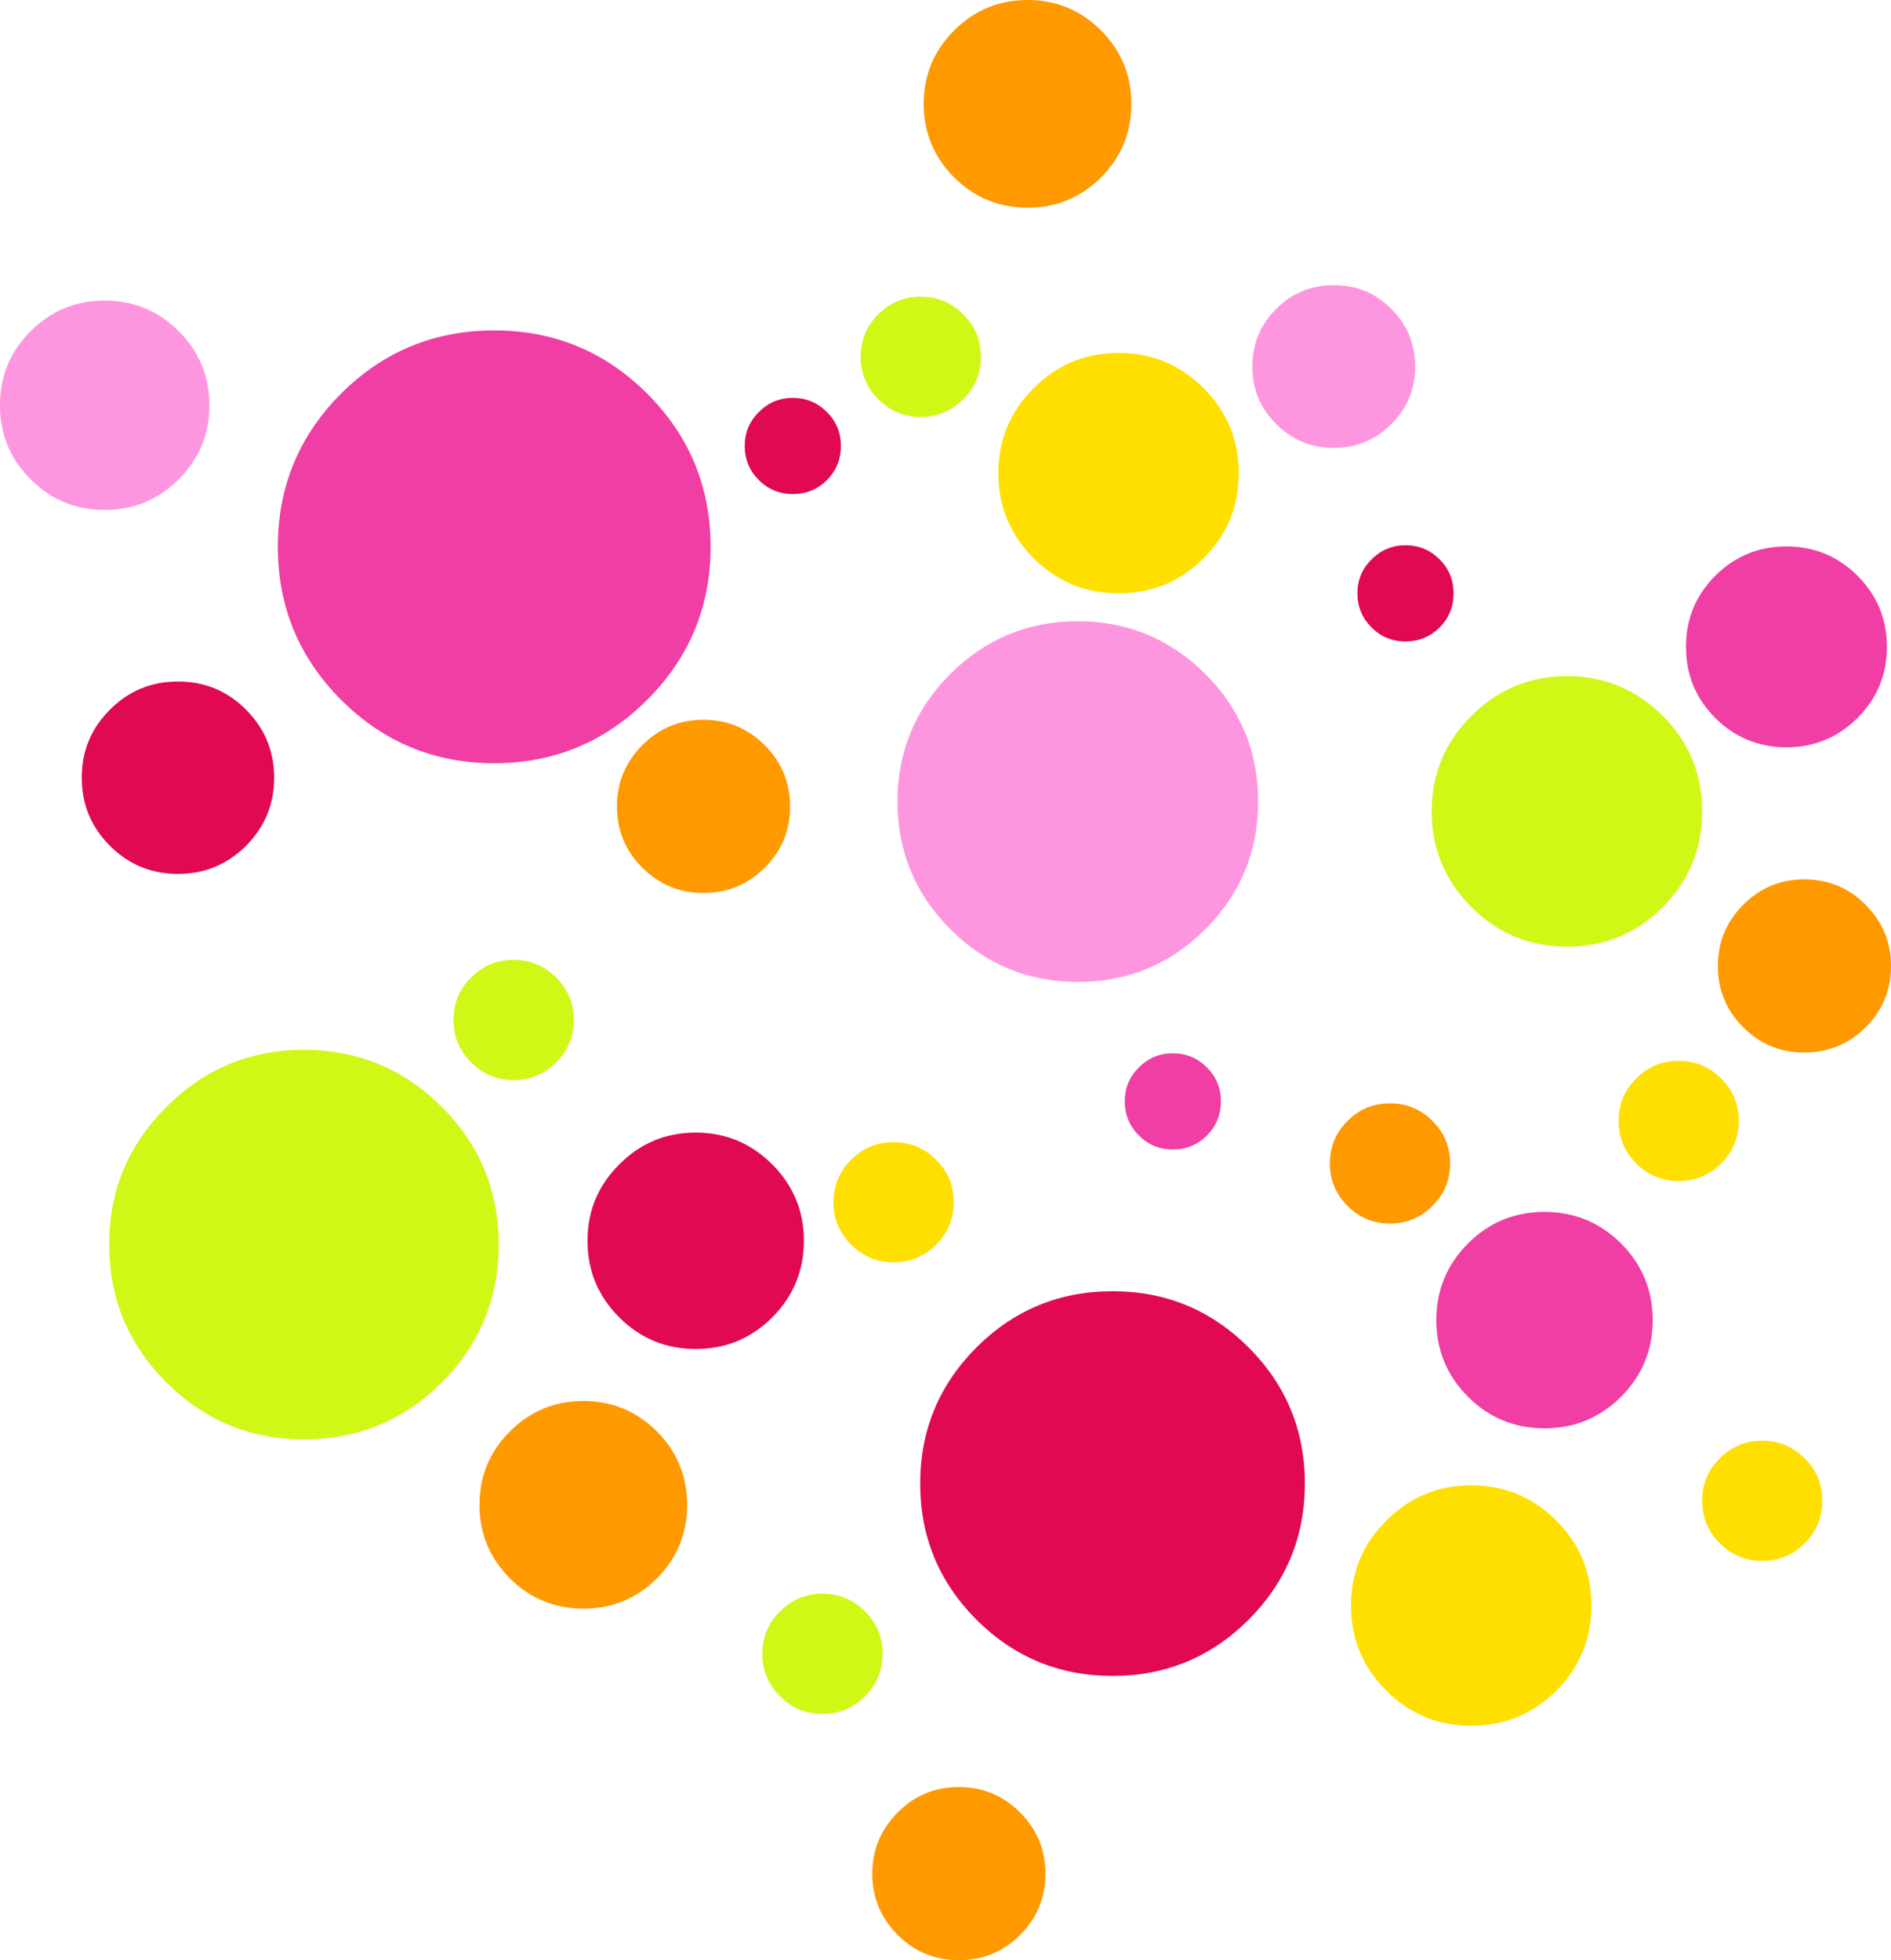 <?xml version="1.0" encoding="UTF-8" standalone="no"?>
<svg xmlns:xlink="http://www.w3.org/1999/xlink" height="505.45px" width="487.65px" xmlns="http://www.w3.org/2000/svg">
  <g transform="matrix(1.0, 0.0, 0.0, 1.0, 248.95, 259.25)">
    <path d="M109.85 -179.6 Q116.0 -173.45 116.0 -164.7 116.0 -156.05 109.85 -149.9 103.7 -143.75 95.0 -143.75 86.3 -143.75 80.15 -149.9 74.0 -156.05 74.0 -164.7 74.0 -173.45 80.15 -179.6 86.3 -185.75 95.0 -185.7 103.7 -185.75 109.85 -179.6 M75.5 -52.55 Q75.5 -33.3 61.9 -19.65 48.25 -6.05 29.0 -6.05 9.75 -6.05 -3.9 -19.65 -17.5 -33.3 -17.5 -52.55 -17.5 -71.8 -3.9 -85.45 9.75 -99.05 29.0 -99.05 48.25 -99.05 61.9 -85.45 75.5 -71.8 75.5 -52.55 M-221.95 -181.75 Q-210.8 -181.75 -202.85 -173.85 -194.95 -165.95 -194.95 -154.75 -194.95 -143.6 -202.85 -135.65 -210.8 -127.75 -221.95 -127.75 -233.15 -127.75 -241.05 -135.65 -249.0 -143.6 -248.95 -154.75 -249.0 -165.95 -241.05 -173.85 -233.15 -181.75 -221.95 -181.75" fill="#fe96df" fill-rule="evenodd" stroke="none"/>
    <path d="M104.75 -115.0 Q108.35 -118.65 113.5 -118.65 118.65 -118.65 122.3 -115.0 125.9 -111.4 125.9 -106.25 125.9 -101.1 122.3 -97.45 118.65 -93.85 113.5 -93.85 108.35 -93.85 104.75 -97.45 101.1 -101.1 101.1 -106.25 101.1 -111.4 104.75 -115.0 M37.95 73.7 Q58.5 73.7 73.05 88.2 87.55 102.75 87.55 123.3 87.55 143.85 73.05 158.4 58.5 172.9 37.95 172.9 17.4 172.9 2.85 158.4 -11.65 143.85 -11.65 123.3 -11.65 102.75 2.85 88.2 17.4 73.7 37.95 73.7 M-178.25 -58.7 Q-178.25 -48.45 -185.5 -41.15 -192.8 -33.9 -203.05 -33.9 -213.35 -33.9 -220.6 -41.15 -227.9 -48.45 -227.85 -58.7 -227.9 -69.0 -220.6 -76.25 -213.35 -83.55 -203.05 -83.5 -192.8 -83.55 -185.5 -76.25 -178.25 -69.0 -178.25 -58.7 M-44.5 -156.65 Q-39.35 -156.65 -35.7 -153.0 -32.1 -149.4 -32.1 -144.25 -32.1 -139.1 -35.7 -135.45 -39.35 -131.85 -44.5 -131.85 -49.65 -131.85 -53.25 -135.45 -56.9 -139.1 -56.9 -144.25 -56.9 -149.4 -53.25 -153.0 -49.65 -156.65 -44.5 -156.65 M-49.8 41.0 Q-41.65 49.15 -41.65 60.7 -41.65 72.25 -49.8 80.45 -58.0 88.6 -69.55 88.6 -81.1 88.6 -89.25 80.45 -97.45 72.25 -97.45 60.7 -97.45 49.15 -89.25 41.0 -81.1 32.8 -69.55 32.8 -58.0 32.8 -49.8 41.0" fill="#e10950" fill-rule="evenodd" stroke="none"/>
    <path d="M39.5 -168.25 Q52.35 -168.25 61.45 -159.15 70.5 -150.1 70.5 -137.25 70.5 -124.4 61.45 -115.3 52.35 -106.25 39.5 -106.25 26.65 -106.25 17.6 -115.3 8.5 -124.4 8.5 -137.25 8.5 -150.1 17.6 -159.15 26.65 -168.25 39.5 -168.25 M194.9 40.75 Q190.35 45.3 183.95 45.3 177.5 45.3 173.0 40.75 168.45 36.2 168.45 29.8 168.45 23.35 173.0 18.85 177.5 14.3 183.95 14.3 190.35 14.3 194.9 18.85 199.45 23.35 199.45 29.8 199.45 36.2 194.9 40.75 M221.0 127.75 Q221.0 134.15 216.45 138.7 211.9 143.25 205.5 143.25 199.05 143.25 194.55 138.7 190.0 134.15 190.0 127.75 190.0 121.3 194.55 116.8 199.05 112.25 205.5 112.25 211.9 112.25 216.45 116.8 221.0 121.3 221.0 127.75 M152.4 132.85 Q161.45 141.9 161.45 154.75 161.45 167.6 152.4 176.7 143.3 185.75 130.45 185.75 117.6 185.75 108.55 176.7 99.45 167.6 99.45 154.75 99.45 141.9 108.55 132.85 117.6 123.75 130.45 123.75 143.3 123.75 152.4 132.85 M-18.5 35.25 Q-12.1 35.25 -7.55 39.8 -3.0 44.3 -3.0 50.75 -3.0 57.15 -7.55 61.7 -12.1 66.25 -18.5 66.25 -24.95 66.25 -29.45 61.7 -34.0 57.15 -34.0 50.75 -34.0 44.3 -29.45 39.8 -24.95 35.25 -18.5 35.25" fill="#ffdf00" fill-rule="evenodd" stroke="none"/>
    <path d="M155.15 -84.9 Q169.6 -84.9 179.85 -74.65 190.0 -64.5 190.0 -50.05 190.0 -35.6 179.85 -25.35 169.6 -15.15 155.15 -15.15 140.7 -15.15 130.5 -25.35 120.25 -35.6 120.25 -50.05 120.25 -64.5 130.5 -74.65 140.7 -84.9 155.15 -84.9 M-22.45 -156.3 Q-27.0 -160.85 -27.0 -167.25 -27.0 -173.7 -22.45 -178.2 -17.95 -182.75 -11.5 -182.75 -5.1 -182.75 -0.55 -178.2 4.0 -173.7 4.0 -167.25 4.0 -160.85 -0.55 -156.3 -5.1 -151.75 -11.5 -151.75 -17.95 -151.75 -22.45 -156.3 M-105.55 -7.2 Q-101.0 -2.7 -101.0 3.75 -101.0 10.15 -105.55 14.7 -110.1 19.25 -116.5 19.25 -122.95 19.25 -127.45 14.7 -132.0 10.15 -132.0 3.75 -132.0 -2.7 -127.45 -7.2 -122.95 -11.75 -116.5 -11.75 -110.1 -11.75 -105.55 -7.2 M-120.35 61.65 Q-120.35 82.45 -135.0 97.2 -149.75 111.9 -170.6 111.9 -191.35 111.9 -206.05 97.2 -220.8 82.45 -220.8 61.65 -220.8 40.85 -206.05 26.2 -191.35 11.45 -170.6 11.45 -149.75 11.45 -135.0 26.2 -120.35 40.85 -120.35 61.65 M-52.35 167.2 Q-52.35 160.75 -47.8 156.25 -43.3 151.7 -36.85 151.7 -30.45 151.7 -25.9 156.25 -21.35 160.75 -21.35 167.2 -21.35 173.6 -25.9 178.15 -30.45 182.7 -36.85 182.7 -43.3 182.7 -47.8 178.15 -52.35 173.6 -52.35 167.2" fill="#d0f816" fill-rule="evenodd" stroke="none"/>
    <path d="M35.0 -251.4 Q42.8 -243.55 42.8 -232.45 42.8 -221.4 35.0 -213.5 27.1 -205.7 16.05 -205.7 4.95 -205.7 -2.9 -213.5 -10.75 -221.4 -10.75 -232.45 -10.75 -243.55 -2.9 -251.4 4.95 -259.25 16.05 -259.25 27.1 -259.25 35.0 -251.4 M200.6 -25.95 Q207.1 -32.5 216.35 -32.5 225.6 -32.5 232.15 -25.95 238.7 -19.4 238.7 -10.15 238.7 -0.9 232.15 5.65 225.6 12.15 216.35 12.15 207.1 12.15 200.6 5.65 194.05 -0.9 194.05 -10.15 194.05 -19.4 200.6 -25.95 M109.5 25.25 Q115.9 25.25 120.45 29.8 125.0 34.3 125.0 40.75 125.0 47.15 120.45 51.7 115.9 56.25 109.5 56.25 103.05 56.25 98.55 51.7 94.0 47.15 94.0 40.75 94.0 34.3 98.55 29.8 103.05 25.25 109.5 25.25 M14.1 239.7 Q7.55 246.2 -1.7 246.2 -10.95 246.2 -17.45 239.7 -24.0 233.15 -24.0 223.9 -24.0 214.65 -17.45 208.1 -10.95 201.55 -1.7 201.55 7.55 201.55 14.1 208.1 20.65 214.65 20.65 223.9 20.65 233.15 14.1 239.7 M-83.3 -67.1 Q-76.8 -73.65 -67.55 -73.65 -58.3 -73.65 -51.75 -67.1 -45.2 -60.55 -45.2 -51.3 -45.2 -42.05 -51.75 -35.5 -58.3 -29.0 -67.55 -29.0 -76.8 -29.0 -83.3 -35.5 -89.85 -42.05 -89.85 -51.3 -89.85 -60.55 -83.3 -67.1 M-98.5 102.0 Q-87.45 102.0 -79.55 109.85 -71.75 117.7 -71.75 128.8 -71.75 139.85 -79.55 147.75 -87.45 155.55 -98.5 155.55 -109.6 155.55 -117.45 147.75 -125.3 139.85 -125.3 128.8 -125.3 117.7 -117.45 109.85 -109.6 102.0 -98.5 102.0" fill="#ff9900" fill-rule="evenodd" stroke="none"/>
    <path d="M230.05 -110.8 Q237.65 -103.2 237.65 -92.45 237.65 -81.7 230.05 -74.1 222.45 -66.55 211.75 -66.55 201.0 -66.55 193.4 -74.1 185.8 -81.7 185.85 -92.45 185.8 -103.2 193.4 -110.8 201.0 -118.35 211.75 -118.35 222.45 -118.35 230.05 -110.8 M177.25 81.15 Q177.25 92.7 169.1 100.9 160.9 109.05 149.35 109.05 137.75 109.05 129.6 100.9 121.45 92.7 121.45 81.15 121.45 69.6 129.6 61.4 137.75 53.25 149.35 53.25 160.9 53.25 169.1 61.4 177.25 69.6 177.25 81.15 M53.5 37.15 Q48.35 37.15 44.75 33.55 41.1 29.9 41.1 24.75 41.1 19.6 44.75 16.0 48.35 12.35 53.5 12.35 58.65 12.35 62.3 16.0 65.9 19.6 65.9 24.75 65.9 29.9 62.3 33.55 58.65 37.15 53.5 37.15 M-82.05 -157.75 Q-65.7 -141.4 -65.7 -118.25 -65.7 -95.15 -82.05 -78.8 -98.4 -62.45 -121.5 -62.45 -144.65 -62.45 -161.0 -78.8 -177.3 -95.15 -177.3 -118.25 -177.3 -141.4 -161.0 -157.75 -144.65 -174.05 -121.5 -174.05 -98.4 -174.05 -82.05 -157.75" fill="#f03ea5" fill-rule="evenodd" stroke="none"/>
  </g>
</svg>
